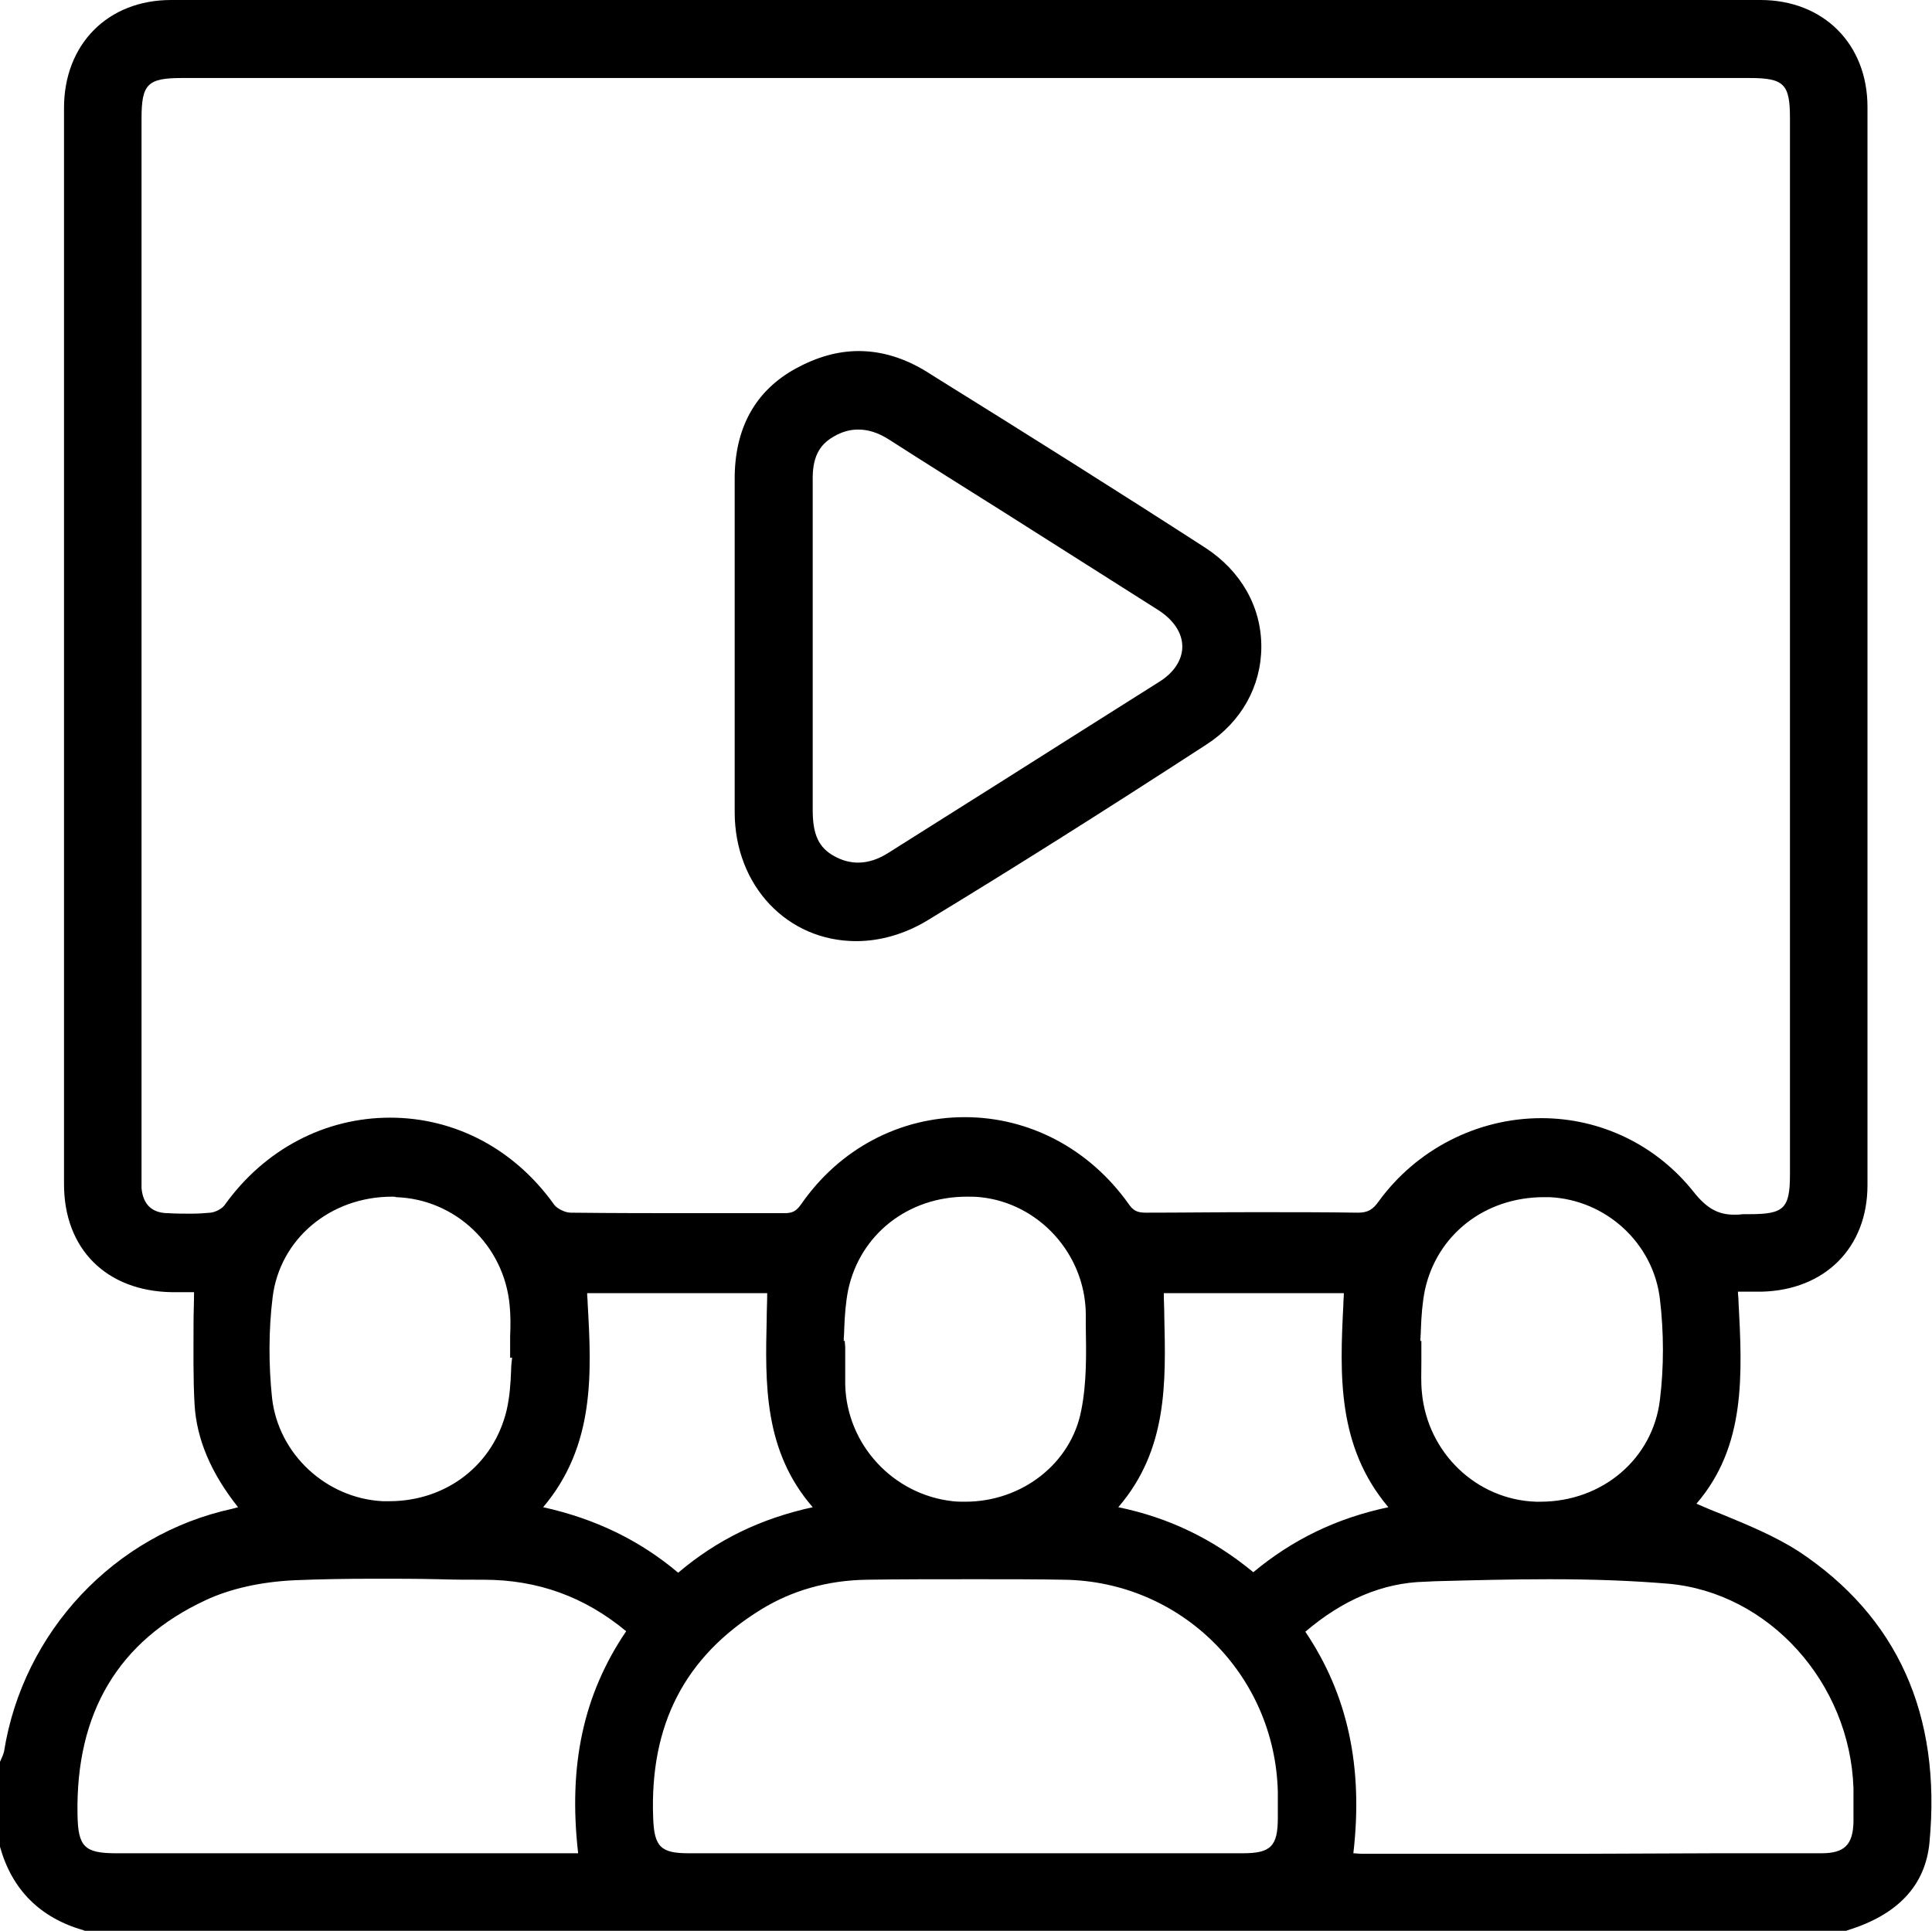 <?xml version="1.0" encoding="utf-8"?>
<!-- Generator: Adobe Illustrator 27.5.0, SVG Export Plug-In . SVG Version: 6.00 Build 0)  -->
<svg version="1.1" id="レイヤー_1" xmlns="http://www.w3.org/2000/svg" xmlns:xlink="http://www.w3.org/1999/xlink" x="0px"
	 y="0px" viewBox="0 0 386.3 386.1" style="enable-background:new 0 0 386.3 386.1;" xml:space="preserve">
<g>
	<path d="M16.9,386.1l-0.2-0.1c-8.7-2.5-14.3-8.1-16.7-16.7L0,369.2v-16.9l0.1-0.2c0.1-0.2,0.2-0.5,0.3-0.7c0.2-0.4,0.3-0.8,0.4-1.1
		c3.8-24,22.1-43.5,45.7-48.6c0.4-0.1,0.7-0.2,1.1-0.3c-5.4-6.8-8.3-13.6-8.7-20.6c-0.3-5.4-0.2-10.8-0.2-16.4c0-2,0.1-4,0.1-6
		l-2.3,0c-0.7,0-1.4,0-2.1,0c-13.1-0.2-21.6-8.6-21.6-21.6c0-76.4,0-146.8,0-215.2C12.8,8.8,21.6,0,34.2,0c52.7,0,105.4,0,158.1,0
		C245.5,0,298.7,0,352,0c12.6,0,21.4,8.8,21.4,21.4c0,74.5,0,147.1,0,215.6c0,12.5-8.5,21-21.2,21.3c-0.8,0-1.5,0-2.3,0l-2.4,0
		c0,0.6,0.1,1.2,0.1,1.7c0.8,15,1.5,29.2-8.4,40.7c1.8,0.8,3.5,1.5,5.3,2.2c5.1,2.1,10.4,4.3,15.1,7.3
		c19.8,13.1,28.6,32.7,26.2,58.2c-0.8,8.6-6.3,14.5-16.4,17.6l-0.2,0.1H16.9z M343.5,370.6c6.9,0,13.8,0,20.7,0
		c4.6,0,6.3-1.7,6.4-6.3c0-2,0-4.3,0-6.7c-0.7-21.1-16.9-39.1-37-40.9c-7.2-0.6-14.7-0.9-23.8-0.9c-7.6,0-15.3,0.2-22.8,0.4
		l-2.1,0.1c-8.4,0.2-16.4,3.6-23.9,10c8.5,12.6,11.6,27.1,9.6,44.3c0.5,0,1.1,0.1,1.6,0.1c9,0,35.9,0,35.9,0h9L343.5,370.6z
		 M224.8,370.6c7.9,0,15.8,0,23.7,0c5.6,0,7-1.4,7-7.1c0-1.7,0-3.5,0-5.2c-0.6-23.5-19.4-42.1-42.8-42.4c-5.4-0.1-11.2-0.1-17.5-0.1
		c-7.8,0-15.4,0-21.8,0.1c-7.8,0.1-15,2.1-21.3,6c-15.2,9.4-22.2,23-21.5,41.6c0.2,5.8,1.5,7.1,7.1,7.1c7.9,0,39.5,0,39.5,0l15.8,0
		L224.8,370.6z M75.2,315.7c-6.3,0-11.4,0.1-16.2,0.3c-6.8,0.3-13,1.7-17.9,4c-17.4,8.1-26,22.5-25.6,42.9c0.1,6.4,1.4,7.7,7.7,7.7
		l92.4,0c-2-17.5,1-31.7,9.6-44.4c-8.3-6.9-17.7-10.3-28.5-10.3c-3,0-6.1,0-9.1-0.1C83.5,315.7,79.3,315.7,75.2,315.7z M108.6,301.4
		c10.4,2.3,19.3,6.6,27,13.1c7.8-6.6,16.4-10.8,26.9-13.1c-9.8-11.3-9.5-24.7-9.2-37.6c0-1.7,0.1-3.5,0.1-5.2h-36
		c0,0.7,0.1,1.3,0.1,2C118.3,274.6,119,289.1,108.6,301.4z M223.6,301.4c10.2,2.1,19,6.4,27,13c7.8-6.5,16.6-10.8,27-13
		c-10.3-12.2-9.7-26.6-9-40.5c0-0.8,0.1-1.5,0.1-2.3h-36c0,1.6,0.1,3.1,0.1,4.7C233.1,276.4,233.5,289.9,223.6,301.4z M168.9,268.1
		l0.1,1.3c0,0.8,0,1.6,0,2.4c0,1.7,0,3.4,0,5.1c0.3,12,9.6,22,21.5,23.3c0.8,0.1,1.7,0.1,2.5,0.1c11.4,0,21.2-7.7,23.2-18.3
		c1.1-5.5,1-11.3,0.9-17l0-2.4c-0.2-11.9-9.4-22-21.1-23.2c-0.9-0.1-1.8-0.1-2.7-0.1c-11.7,0-21.3,7.5-23.7,18.6
		c-0.5,2.5-0.7,5.1-0.8,7.9c0,0.8-0.1,1.6-0.1,2.4L168.9,268.1z M78.4,239.3c-12.4,0-22.5,8.5-23.9,20.2c-0.8,6.5-0.8,13.5-0.1,20.1
		c1.3,11.2,10.8,20,22.1,20.6c0.4,0,0.9,0,1.3,0c11.5,0,20.9-7.3,23.5-18.2c0.6-2.6,0.8-5.3,0.9-8.1c0-0.8,0.1-1.6,0.2-2.4l-0.4,0
		v-1.3c0-1,0-2,0-3c0.1-2.2,0.1-4.2-0.1-6.2c-1.1-11.9-10.8-21.2-22.7-21.6C79,239.3,78.7,239.3,78.4,239.3z M284.2,268.1v1.4
		c0,1,0,1.9,0,2.9c0,2.1-0.1,4,0.1,6c1.1,12.1,10.9,21.5,22.8,21.9c0.3,0,0.6,0,0.9,0c12.4,0,22.5-8.6,23.9-20.4
		c0.8-6.5,0.8-13.4,0-20.1c-1.3-11.2-10.8-19.9-22.1-20.4c-0.4,0-0.8,0-1.1,0c-11.8,0-21.4,7.5-23.8,18.6c-0.5,2.5-0.7,5.1-0.8,7.9
		c0,0.8-0.1,1.6-0.1,2.3L284.2,268.1z M308.2,223.6c11.9,0,23,5.4,30.4,14.7c2.6,3.3,4.9,4.6,8.1,4.6c0.6,0,1.1,0,1.8-0.1
		c0.2,0,0.4,0,0.6,0c0.1,0,0.3,0,0.4,0c0.1,0,0.2,0,0.3,0c6.9,0,8.1-1.1,8.1-8V23.6c0-6.8-1.2-8-8.1-8H36.4c-6.9,0-8.1,1.2-8.1,8.1
		v211.1c0,0.3,0,0.6,0,0.8c0,0.7,0,1.4,0,2c0.3,3.2,2,4.9,5.1,5l0.2,0c1.5,0.1,3.1,0.1,4.6,0.1c1.5,0,2.8-0.1,3.9-0.2
		c1-0.1,2.3-0.8,2.8-1.5c8-11.2,20.1-17.5,33.1-17.5c13,0,24.9,6.3,32.8,17.4c0.6,0.8,2.2,1.6,3.3,1.6c8.6,0.1,17.3,0.1,25.8,0.1
		c5.6,0,11.3,0,16.9,0l0,0c1.7,0,2.4-0.4,3.4-1.8c7.7-11.1,19.7-17.4,32.7-17.4c13,0,25,6.4,32.8,17.4c0.9,1.3,1.7,1.7,3.4,1.7
		c7.3,0,14.5-0.1,21.7-0.1c7.5,0,14.3,0,20.7,0.1c0,0,0,0,0,0c2,0,3-0.6,4.2-2.3C283.2,229.9,295.3,223.6,308.2,223.6z"/>
	<path d="M369.1,384.7c-117.3,0-234.6,0-351.9,0C9,382.4,3.7,377.2,1.4,369c0-5.5,0-11,0-16.5c0.2-0.7,0.6-1.4,0.7-2.1
		c3.7-23.6,21.4-42.4,44.6-47.4c1-0.2,2-0.6,3.2-1c-5.5-6.4-9.3-13.3-9.7-21.4c-0.4-7.8-0.1-15.6-0.1-23.8c-2,0-3.9,0-5.7,0
		c-12.2-0.1-20.2-8-20.2-20.2c0-71.7,0-143.5,0-215.2c0-11.9,8.2-20,20-20c105.9,0,211.9,0,317.8,0c11.8,0,20,8.2,20,20
		c0,71.9,0,143.7,0,215.6c0,11.7-8,19.6-19.8,19.8c-2,0-4.1,0-6.2,0c0.8,16.4,2.4,32.3-9.1,44.4c7.4,3.4,15.3,5.8,21.9,10.2
		c20.3,13.4,27.8,33.2,25.6,56.9C383.6,377.3,377.3,382.2,369.1,384.7z M193.3,14.2c-52.3,0-104.6,0-156.9,0c-7.7,0-9.5,1.8-9.5,9.5
		c0,70.4,0,140.7,0,211.1c0,1,0,2,0,3c0.3,3.9,2.6,6.2,6.5,6.3c3,0.1,6,0.3,9-0.1c1.4-0.1,3.1-1,3.8-2.1
		c16.2-22.6,47.5-22.6,63.6-0.1c0.9,1.2,2.9,2.2,4.5,2.2c14.2,0.2,28.5,0.1,42.7,0.1c2.1,0,3.3-0.6,4.6-2.4
		c15.7-22.4,47.4-22.4,63.1,0c1.2,1.8,2.5,2.4,4.6,2.3c14.1-0.1,28.2-0.1,42.3,0c2.6,0,4-0.9,5.4-2.9c14.6-20.7,44.9-21.9,60.5-2.1
		c3.3,4.1,6.4,5.6,11.2,5c0.4,0,0.7,0,1.1,0c7.8,0,9.5-1.7,9.5-9.4c0-70.4,0-140.7,0-211.1c0-7.6-1.8-9.4-9.5-9.4
		C297.6,14.2,245.4,14.2,193.3,14.2z M193.1,372c18.5,0,36.9,0,55.4,0c6.4,0,8.4-2.1,8.4-8.5c0-1.7,0-3.5,0-5.2
		c-0.7-24.2-20-43.5-44.2-43.7c-13.1-0.2-26.2-0.1-39.3,0c-7.9,0.1-15.3,2.1-22,6.2c-15.9,9.8-22.8,24.3-22.2,42.8
		c0.2,6.5,2.1,8.5,8.5,8.5C156.2,372,174.7,372,193.1,372z M127.1,325.9c-8.9-7.8-19-11.4-30.4-11.5c-12.6-0.1-25.2-0.4-37.8,0.2
		c-6.2,0.3-12.8,1.5-18.4,4.1c-18.6,8.6-26.8,24-26.4,44.2c0.1,7.1,2,9.1,9.1,9.1c30,0,60.1,0,90.1,0c1.3,0,2.6,0,3.8,0
		C115,355.2,117.3,339.9,127.1,325.9z M269,371.8c1,0,2.1,0.1,3.2,0.1c15,0,29.9,0,44.9,0c15.7,0,31.4,0,47.1,0
		c5.4,0,7.7-2.4,7.8-7.7c0-2.2,0-4.5,0-6.7c-0.7-21.3-17.1-40.4-38.2-42.3c-16.2-1.4-32.6-0.9-48.9-0.5c-9.7,0.3-18.2,4.5-25.7,11.2
		C268.9,339.9,271.2,355.3,269,371.8z M104,270.1c-0.2,0-0.4,0-0.5,0c0-3.1,0.2-6.2,0-9.3c-1.2-12.6-11.6-22.4-24-22.8
		c-13.4-0.5-24.7,8.4-26.3,21.4c-0.8,6.7-0.8,13.7-0.1,20.5c1.4,12.1,11.6,21.2,23.4,21.8c12.6,0.6,23.4-7.1,26.3-19.3
		C103.7,278.4,103.6,274.2,104,270.1z M282.3,269.5c0.2,0,0.3,0,0.5,0c0,3-0.2,6,0,9c1.1,12.8,11.6,22.8,24.2,23.2
		c13.3,0.4,24.6-8.5,26.2-21.6c0.8-6.7,0.8-13.7,0-20.5c-1.4-12.1-11.7-21.2-23.5-21.6c-12.8-0.5-23.7,7.4-26.4,19.7
		C282.4,261.4,282.6,265.5,282.3,269.5z M167.3,269.4c0.1,0,0.2,0,0.3,0c0,2.5-0.1,5,0,7.5c0.3,12.7,10.2,23.3,22.8,24.6
		c12.7,1.3,24.9-6.9,27.3-19.3c1.2-6.4,0.9-13.1,0.9-19.7c-0.2-12.6-10.1-23.4-22.3-24.6c-13.4-1.3-25.1,6.8-27.8,19.6
		C167.5,261.4,167.6,265.5,167.3,269.4z M135.7,316.4c8.6-7.5,18.2-11.9,29.7-14.1c-13-13.1-10.4-29.5-10.4-45.1
		c-13.2,0-26,0-38.9,0c0.7,16,2.5,31.9-10.1,45.2C117.3,304.4,127.1,308.9,135.7,316.4z M280.3,302.3
		c-12.7-13.2-10.8-29.3-10.2-45.2c-13.1,0-25.9,0-38.9,0c0.2,15.8,2.6,32-10.4,45.2c11.6,2,21.3,6.7,29.8,14
		C259.1,308.9,268.8,304.4,280.3,302.3z"/>
	<path d="M171.2,188.2c-13.8,0-24.3-11.1-24.3-25.8c0-7.6,0-15.3,0-22.9l0-10.4c0-3.3,0-6.6,0-10c0-7.5,0-15.3,0-23
		c-0.1-10.3,4-17.9,12.2-22.4c4.2-2.3,8.4-3.5,12.6-3.5c4.6,0,9.2,1.4,13.7,4.2l1.9,1.2c17.7,11,36,22.5,53.8,34
		c7,4.6,11.1,11.7,11.1,19.7c0,7.9-4,15.1-11,19.6c-21.4,13.9-39.2,25.1-56,35.3C180.8,186.8,176,188.2,171.2,188.2z M171.6,85.9
		c-1.6,0-3.2,0.4-4.9,1.4c-3,1.7-4.3,4.3-4.2,8.9c0,7.9,0,15.9,0,23.7c0,3.1,0,6.1,0,9.2c0,3.1,0,6.3,0,9.4c0,7.7,0,15.7,0,23.5
		c0,4.9,1.2,7.5,4.3,9.2c1.6,0.9,3.2,1.3,4.8,1.3c2,0,4.1-0.7,6.1-2c7.4-4.7,14.8-9.3,22.2-14c10.4-6.6,21.2-13.4,31.8-20.1
		c3.1-1.9,4.7-4.5,4.7-7.1c0-2.7-1.7-5.3-4.8-7.3c-10.2-6.5-20.4-12.9-30.6-19.4c-7.8-4.9-15.6-9.8-23.4-14.8
		C175.5,86.5,173.6,85.9,171.6,85.9z"/>
	<path d="M148.3,129c0-11,0.1-22,0-32.9c-0.1-9.2,3.3-16.6,11.5-21.2c8.3-4.6,16.8-4.4,24.9,0.6c18.6,11.6,37.2,23.2,55.6,35.2
		c13.9,9,13.9,27.9,0.1,36.9c-18.5,12-37.1,23.9-56,35.3c-16.8,10.2-36-1-36.1-20.6C148.3,151.2,148.3,140.1,148.3,129z
		 M161.1,129.1c0,11,0,21.9,0,32.9c0,4.4,0.9,8.2,5.1,10.5c4.2,2.3,8.3,1.8,12.4-0.8c18-11.4,36.1-22.7,54-34.1
		c7.2-4.6,7.2-12.2-0.1-16.8c-18-11.4-36-22.7-54-34.1c-4-2.6-8.1-3-12.4-0.7c-4,2.2-5,5.9-5,10.1
		C161.1,107.1,161.1,118.1,161.1,129.1z"/>
</g>
</svg>

